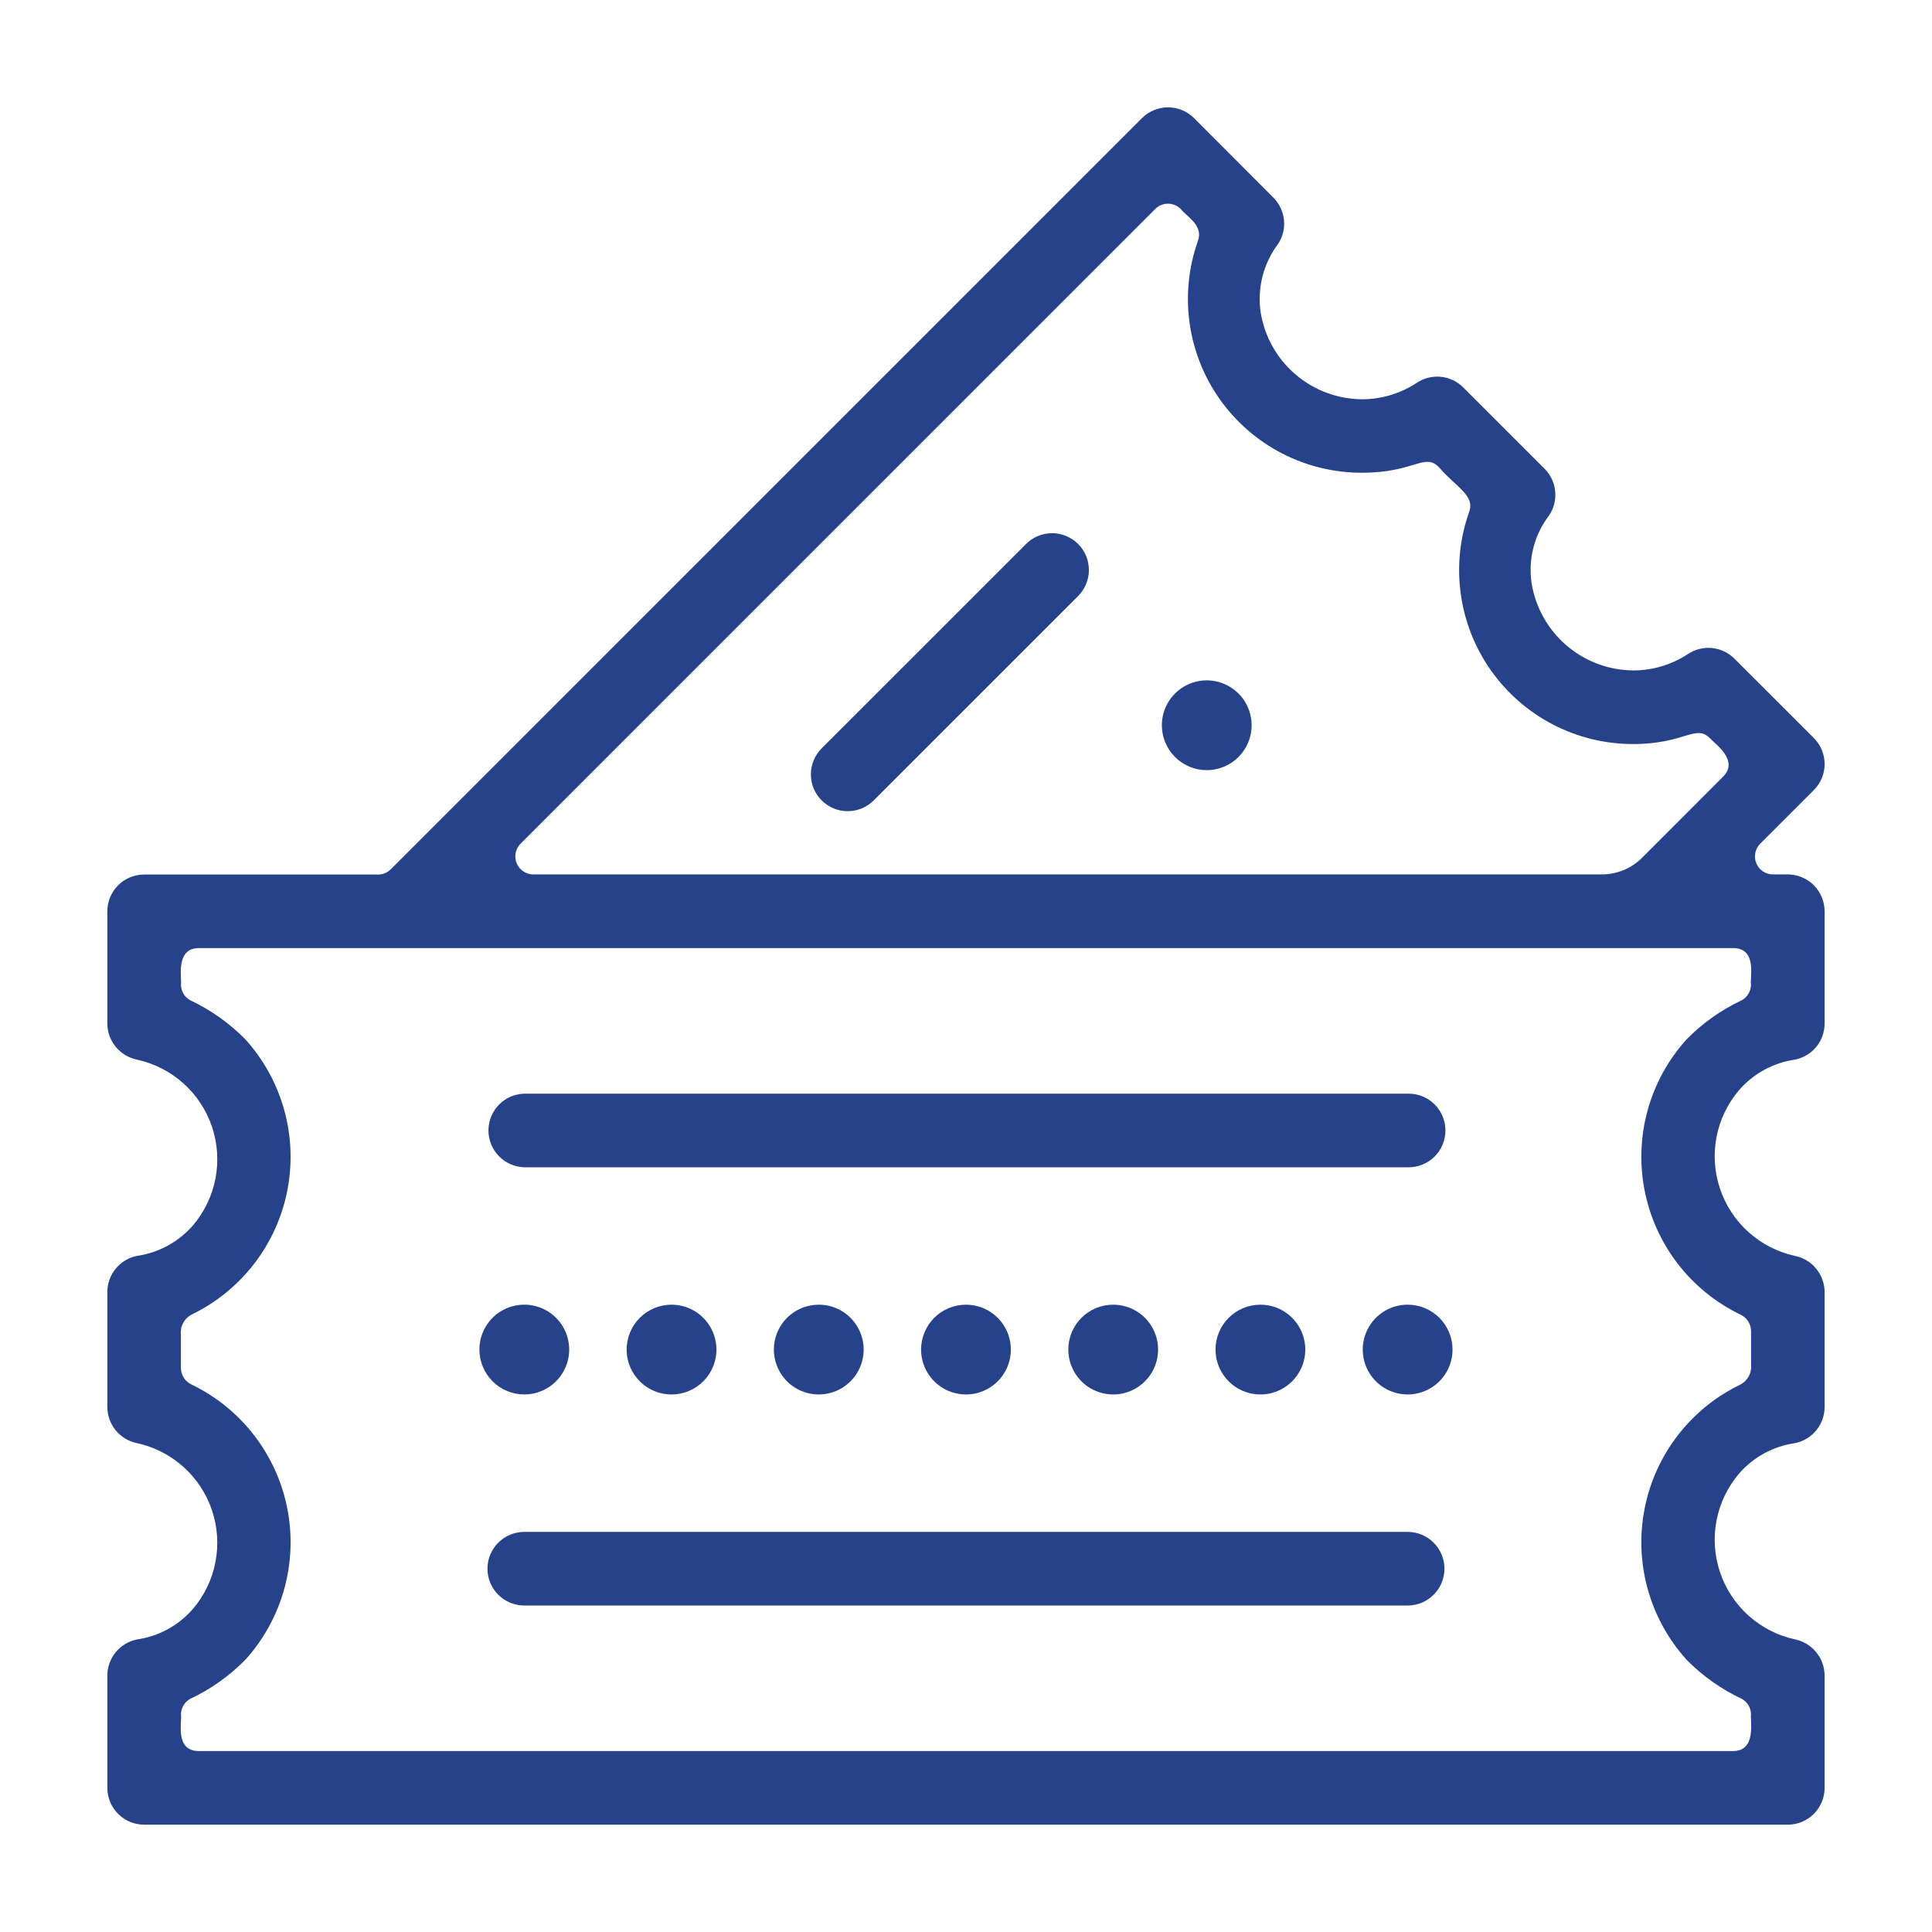 <?xml version="1.0" encoding="UTF-8"?> <svg xmlns="http://www.w3.org/2000/svg" width="72" height="72" viewBox="0 0 72 72" fill="none"> <path d="M32.561 29.829L40.161 22.23C40.292 22.103 40.397 21.952 40.468 21.784C40.54 21.617 40.578 21.437 40.58 21.255C40.581 21.072 40.547 20.892 40.478 20.723C40.409 20.554 40.307 20.401 40.178 20.272C40.049 20.143 39.896 20.042 39.727 19.973C39.559 19.904 39.378 19.869 39.196 19.87C39.014 19.872 38.834 19.91 38.666 19.982C38.499 20.054 38.347 20.159 38.221 20.29L30.621 27.889C30.364 28.146 30.219 28.495 30.219 28.859C30.219 29.223 30.363 29.572 30.621 29.829C30.878 30.086 31.227 30.231 31.59 30.231C31.954 30.231 32.303 30.086 32.56 29.829H32.561Z" fill="#26428B"></path> <path d="M44.97 28.701C45.301 28.702 45.624 28.604 45.9 28.42C46.175 28.237 46.39 27.975 46.517 27.669C46.644 27.364 46.677 27.027 46.612 26.703C46.548 26.378 46.389 26.079 46.155 25.846C45.92 25.611 45.622 25.452 45.297 25.387C44.973 25.323 44.636 25.356 44.331 25.483C44.025 25.61 43.764 25.825 43.58 26.1C43.396 26.376 43.298 26.699 43.299 27.03C43.299 27.473 43.475 27.898 43.789 28.211C44.102 28.525 44.527 28.701 44.97 28.701Z" fill="#26428B"></path> <path d="M66.626 32.587H66.071C65.939 32.587 65.809 32.547 65.699 32.474C65.589 32.4 65.504 32.295 65.453 32.173C65.402 32.051 65.389 31.916 65.415 31.786C65.44 31.657 65.504 31.537 65.597 31.443L67.597 29.443C67.724 29.316 67.825 29.165 67.894 28.999C67.963 28.832 67.999 28.654 67.999 28.474C67.999 28.294 67.963 28.115 67.894 27.949C67.825 27.783 67.724 27.632 67.597 27.504L64.637 24.546C64.413 24.322 64.119 24.183 63.804 24.151C63.489 24.119 63.173 24.197 62.909 24.371C62.301 24.773 61.587 24.987 60.858 24.985C59.948 24.976 59.07 24.646 58.379 24.053C57.688 23.461 57.228 22.644 57.08 21.745C57.012 21.3 57.034 20.845 57.146 20.409C57.258 19.972 57.458 19.563 57.732 19.206C57.909 18.941 57.988 18.624 57.957 18.308C57.926 17.991 57.787 17.695 57.563 17.47L54.53 14.438C54.307 14.214 54.013 14.074 53.698 14.042C53.383 14.01 53.067 14.089 52.803 14.264C52.194 14.667 51.48 14.881 50.749 14.88C49.841 14.871 48.964 14.542 48.275 13.95C47.585 13.358 47.127 12.542 46.982 11.645C46.915 11.197 46.938 10.74 47.05 10.302C47.161 9.863 47.359 9.451 47.632 9.089C47.805 8.825 47.882 8.51 47.85 8.196C47.818 7.882 47.678 7.588 47.456 7.365L44.499 4.402C44.371 4.275 44.22 4.173 44.054 4.105C43.887 4.036 43.709 4 43.529 4C43.349 4 43.17 4.036 43.004 4.105C42.837 4.173 42.686 4.275 42.559 4.402L14.568 32.391C14.506 32.454 14.432 32.504 14.351 32.539C14.269 32.573 14.182 32.591 14.094 32.591H5.372C5.009 32.591 4.66 32.735 4.403 32.992C4.146 33.248 4.001 33.596 4 33.959V38.145C4.002 38.463 4.113 38.771 4.316 39.016C4.519 39.261 4.8 39.429 5.112 39.491C5.753 39.632 6.347 39.936 6.835 40.374C7.324 40.812 7.691 41.37 7.9 41.992C8.109 42.614 8.153 43.279 8.029 43.924C7.904 44.568 7.615 45.169 7.189 45.669C6.649 46.289 5.903 46.693 5.089 46.806C4.781 46.871 4.506 47.041 4.307 47.285C4.109 47.529 4.001 47.834 4 48.149V52.438C4.002 52.756 4.113 53.063 4.316 53.309C4.519 53.554 4.8 53.722 5.112 53.783C5.753 53.924 6.347 54.228 6.836 54.667C7.324 55.105 7.691 55.663 7.9 56.285C8.109 56.907 8.153 57.573 8.028 58.217C7.904 58.862 7.614 59.463 7.188 59.962C6.649 60.583 5.904 60.987 5.09 61.1C4.783 61.166 4.507 61.334 4.308 61.578C4.11 61.822 4.001 62.127 4 62.441L4 66.628C4 66.992 4.145 67.341 4.402 67.598C4.659 67.856 5.008 68 5.372 68H66.626C66.99 68 67.339 67.856 67.596 67.598C67.853 67.341 67.998 66.992 67.998 66.628V62.441C67.996 62.122 67.884 61.813 67.68 61.568C67.477 61.322 67.195 61.154 66.882 61.092C66.242 60.951 65.649 60.646 65.161 60.208C64.674 59.769 64.308 59.212 64.099 58.59C63.89 57.969 63.846 57.304 63.971 56.66C64.096 56.016 64.385 55.415 64.81 54.916C65.349 54.296 66.095 53.891 66.91 53.779C67.217 53.713 67.492 53.544 67.69 53.3C67.888 53.056 67.997 52.752 67.998 52.438V48.149C67.996 47.83 67.884 47.521 67.68 47.276C67.477 47.03 67.195 46.862 66.882 46.801C66.242 46.659 65.649 46.355 65.161 45.916C64.674 45.478 64.308 44.921 64.099 44.299C63.89 43.677 63.846 43.012 63.971 42.368C64.096 41.724 64.385 41.124 64.81 40.625C65.35 40.004 66.095 39.6 66.91 39.486C67.217 39.42 67.493 39.252 67.691 39.008C67.889 38.764 67.997 38.459 67.998 38.145V33.959C67.997 33.596 67.852 33.247 67.595 32.99C67.338 32.733 66.99 32.588 66.626 32.587ZM19.399 31.443L43.053 7.787C43.115 7.725 43.189 7.675 43.27 7.642C43.352 7.608 43.439 7.591 43.527 7.591C43.615 7.591 43.702 7.608 43.783 7.642C43.865 7.675 43.938 7.725 44.001 7.787C44.237 8.087 44.85 8.393 44.645 8.972C44.297 9.95 44.189 10.997 44.331 12.025C44.472 13.054 44.859 14.033 45.458 14.88C46.058 15.728 46.852 16.419 47.774 16.895C48.696 17.372 49.719 17.619 50.757 17.618C52.711 17.618 53.08 16.867 53.619 17.405C54.263 18.16 54.973 18.452 54.751 19.078C54.404 20.056 54.296 21.103 54.438 22.131C54.579 23.159 54.965 24.138 55.564 24.986C56.163 25.834 56.956 26.525 57.878 27.003C58.8 27.48 59.822 27.729 60.86 27.728C62.794 27.728 63.185 26.975 63.723 27.511C63.907 27.721 64.823 28.335 64.213 28.946L62.191 30.971L61.198 31.964C61.001 32.162 60.766 32.319 60.508 32.425C60.249 32.532 59.973 32.587 59.693 32.587H19.869C19.736 32.586 19.608 32.546 19.499 32.471C19.39 32.398 19.305 32.293 19.255 32.171C19.204 32.049 19.192 31.915 19.217 31.785C19.243 31.656 19.306 31.537 19.399 31.443V31.443ZM65.254 36.691C65.254 36.809 65.223 36.925 65.163 37.028C65.104 37.13 65.019 37.215 64.916 37.273C64.149 37.633 63.452 38.126 62.857 38.73C62.176 39.482 61.68 40.383 61.407 41.36C61.135 42.337 61.095 43.365 61.289 44.36C61.483 45.356 61.906 46.293 62.526 47.097C63.145 47.9 63.943 48.548 64.857 48.99C64.975 49.044 65.075 49.13 65.146 49.239C65.217 49.347 65.255 49.474 65.257 49.604V50.846C65.274 50.997 65.245 51.15 65.174 51.284C65.102 51.419 64.992 51.528 64.857 51.599C63.943 52.04 63.145 52.688 62.526 53.491C61.906 54.295 61.483 55.231 61.289 56.227C61.095 57.223 61.135 58.25 61.407 59.227C61.68 60.205 62.176 61.105 62.857 61.857C63.452 62.461 64.149 62.955 64.917 63.314C65.02 63.373 65.105 63.458 65.165 63.56C65.224 63.663 65.255 63.779 65.255 63.897C65.213 64.087 65.484 65.257 64.585 65.257H7.413C6.489 65.257 6.794 64.124 6.744 63.897C6.744 63.779 6.775 63.663 6.835 63.56C6.894 63.458 6.979 63.373 7.082 63.314C7.85 62.954 8.547 62.461 9.142 61.856C9.822 61.104 10.318 60.204 10.59 59.227C10.862 58.249 10.903 57.222 10.709 56.227C10.515 55.231 10.091 54.295 9.472 53.491C8.853 52.688 8.055 52.04 7.142 51.599C7.024 51.545 6.924 51.458 6.853 51.349C6.782 51.241 6.744 51.114 6.742 50.985V49.742C6.724 49.59 6.753 49.438 6.825 49.303C6.896 49.169 7.007 49.06 7.142 48.99C8.055 48.548 8.853 47.9 9.472 47.097C10.091 46.293 10.515 45.356 10.709 44.361C10.903 43.365 10.862 42.338 10.59 41.361C10.318 40.383 9.822 39.483 9.142 38.731C8.547 38.127 7.85 37.633 7.082 37.273C6.979 37.215 6.894 37.13 6.834 37.028C6.775 36.925 6.744 36.809 6.744 36.691C6.786 36.499 6.515 35.331 7.413 35.331H64.584C65.509 35.331 65.204 36.464 65.254 36.691V36.691Z" fill="#26428B"></path> <path d="M19.538 43.501H52.458C52.642 43.506 52.824 43.474 52.995 43.407C53.165 43.34 53.321 43.24 53.452 43.112C53.584 42.985 53.688 42.832 53.759 42.663C53.831 42.494 53.867 42.313 53.867 42.129C53.867 41.946 53.831 41.765 53.759 41.596C53.688 41.427 53.584 41.274 53.452 41.146C53.321 41.018 53.165 40.918 52.995 40.851C52.824 40.785 52.642 40.753 52.458 40.758H19.538C19.181 40.767 18.842 40.916 18.592 41.172C18.343 41.428 18.203 41.772 18.203 42.129C18.203 42.487 18.343 42.83 18.592 43.086C18.842 43.342 19.181 43.491 19.538 43.501V43.501Z" fill="#26428B"></path> <path d="M52.458 57.089H19.538C19.175 57.089 18.826 57.234 18.568 57.491C18.311 57.748 18.166 58.097 18.166 58.461C18.166 58.825 18.311 59.174 18.568 59.431C18.826 59.689 19.175 59.833 19.538 59.833H52.458C52.822 59.833 53.171 59.689 53.428 59.431C53.686 59.174 53.83 58.825 53.83 58.461C53.83 58.097 53.686 57.748 53.428 57.491C53.171 57.234 52.822 57.089 52.458 57.089Z" fill="#26428B"></path> <path d="M19.539 51.967C19.87 51.967 20.194 51.868 20.469 51.685C20.744 51.501 20.958 51.239 21.085 50.934C21.212 50.628 21.245 50.292 21.18 49.967C21.116 49.643 20.956 49.345 20.722 49.111C20.488 48.877 20.19 48.717 19.866 48.653C19.541 48.588 19.205 48.621 18.899 48.748C18.593 48.875 18.332 49.089 18.148 49.364C17.965 49.639 17.866 49.963 17.866 50.294C17.866 50.737 18.043 51.163 18.356 51.477C18.67 51.79 19.096 51.967 19.539 51.967V51.967Z" fill="#26428B"></path> <path d="M23.353 50.294C23.353 50.625 23.451 50.948 23.635 51.224C23.819 51.499 24.08 51.713 24.386 51.84C24.691 51.967 25.028 52 25.352 51.935C25.677 51.871 25.975 51.712 26.209 51.478C26.443 51.244 26.602 50.945 26.667 50.621C26.732 50.296 26.698 49.96 26.572 49.654C26.445 49.348 26.23 49.087 25.955 48.903C25.68 48.719 25.356 48.621 25.025 48.622C24.582 48.622 24.157 48.798 23.843 49.112C23.53 49.425 23.354 49.85 23.353 50.294V50.294Z" fill="#26428B"></path> <path d="M28.84 50.294C28.84 50.625 28.938 50.948 29.122 51.224C29.305 51.499 29.567 51.713 29.872 51.84C30.178 51.967 30.515 52 30.839 51.935C31.164 51.871 31.462 51.712 31.696 51.478C31.93 51.244 32.09 50.945 32.154 50.621C32.218 50.296 32.185 49.96 32.059 49.654C31.932 49.348 31.717 49.087 31.442 48.903C31.167 48.719 30.843 48.621 30.512 48.622C30.069 48.622 29.643 48.798 29.33 49.111C29.016 49.425 28.84 49.85 28.84 50.294Z" fill="#26428B"></path> <path d="M34.326 50.294C34.326 50.625 34.424 50.948 34.608 51.223C34.791 51.499 35.052 51.713 35.358 51.84C35.664 51.967 36 52 36.325 51.936C36.649 51.871 36.947 51.712 37.182 51.478C37.416 51.244 37.575 50.946 37.64 50.621C37.704 50.297 37.671 49.96 37.545 49.655C37.418 49.349 37.204 49.088 36.928 48.904C36.653 48.72 36.33 48.622 35.999 48.622C35.556 48.622 35.13 48.798 34.816 49.111C34.503 49.425 34.326 49.85 34.326 50.294Z" fill="#26428B"></path> <path d="M39.813 50.294C39.813 50.625 39.911 50.948 40.094 51.223C40.278 51.499 40.539 51.713 40.845 51.84C41.151 51.967 41.487 52 41.812 51.936C42.136 51.871 42.434 51.712 42.668 51.478C42.903 51.244 43.062 50.946 43.127 50.621C43.191 50.297 43.158 49.96 43.032 49.655C42.905 49.349 42.691 49.088 42.415 48.904C42.14 48.72 41.817 48.622 41.486 48.622C41.042 48.622 40.617 48.798 40.303 49.111C39.989 49.425 39.813 49.85 39.813 50.294Z" fill="#26428B"></path> <path d="M45.299 50.294C45.298 50.625 45.397 50.948 45.58 51.223C45.764 51.499 46.025 51.713 46.331 51.84C46.636 51.967 46.973 52 47.297 51.936C47.622 51.871 47.92 51.712 48.154 51.478C48.388 51.244 48.548 50.946 48.612 50.621C48.677 50.297 48.644 49.96 48.517 49.655C48.391 49.349 48.176 49.088 47.901 48.904C47.626 48.72 47.303 48.622 46.972 48.622C46.528 48.622 46.103 48.798 45.789 49.111C45.475 49.425 45.299 49.85 45.299 50.294V50.294Z" fill="#26428B"></path> <path d="M52.459 48.622C52.128 48.621 51.805 48.719 51.529 48.903C51.254 49.087 51.04 49.348 50.913 49.654C50.786 49.96 50.753 50.296 50.818 50.621C50.882 50.945 51.041 51.244 51.275 51.478C51.509 51.712 51.808 51.871 52.132 51.935C52.457 52 52.793 51.967 53.099 51.84C53.405 51.713 53.666 51.499 53.85 51.224C54.033 50.948 54.132 50.625 54.131 50.294C54.131 49.85 53.955 49.425 53.642 49.111C53.328 48.798 52.903 48.622 52.459 48.622Z" fill="#26428B"></path> </svg> 